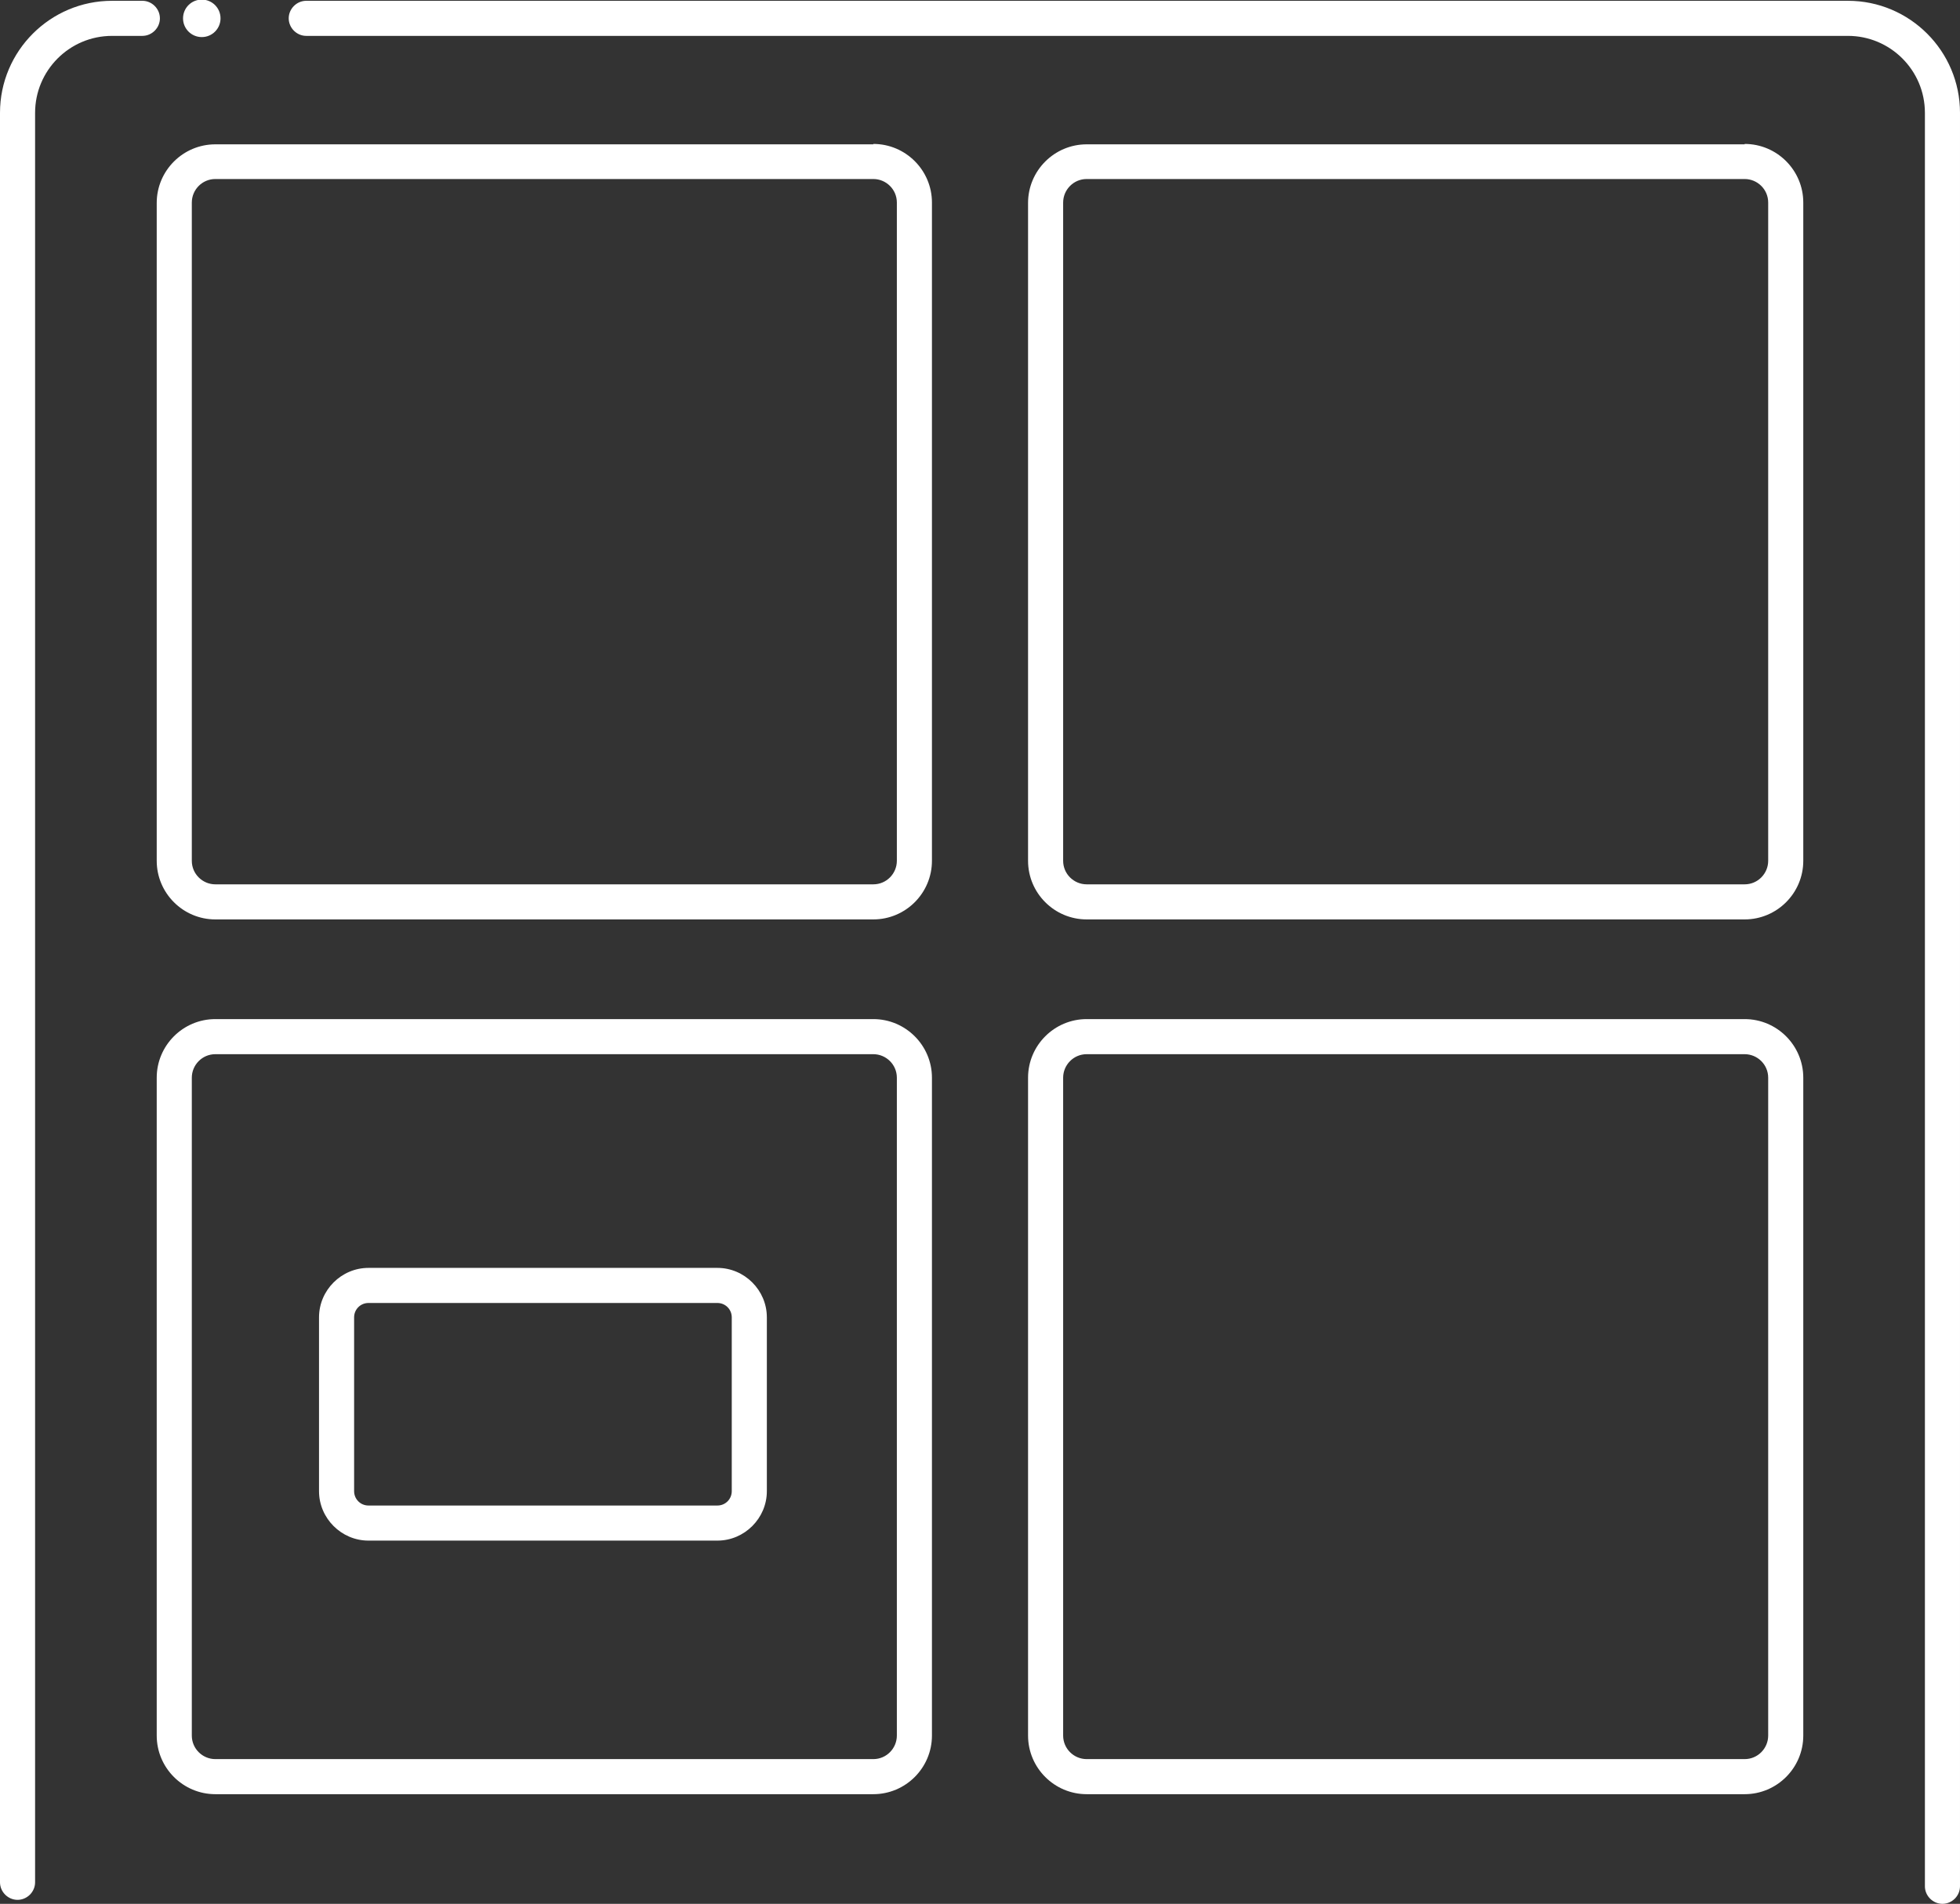 <?xml version="1.0" encoding="UTF-8"?>
<svg id="Camada_2" data-name="Camada 2" xmlns="http://www.w3.org/2000/svg" viewBox="0 0 49.15 47.75">
  <rect x="0" y="0" width="49.15" height="47.75" fill="#333333" stroke="none"/>
  <defs>
    <style>
      .cls-1 {
        fill: #fff;
      }
    </style>
  </defs>
  <g id="Camada_1-2" data-name="Camada 1">
    <g>
      <path class="cls-1" d="M21.9,3.62H5.4c-.81,0-1.47.66-1.47,1.47v16.5c0,.81.66,1.47,1.47,1.47h16.5c.81,0,1.47-.66,1.47-1.47V5.08c0-.81-.66-1.47-1.47-1.47ZM22.49,21.59c0,.32-.26.59-.59.59H5.4c-.32,0-.59-.26-.59-.59V5.08c0-.32.26-.59.59-.59h16.5c.32,0,.59.26.59.59v16.5Z"/>
      <path class="cls-1" d="M43.75,3.62h-16.5c-.81,0-1.47.66-1.47,1.47v16.5c0,.81.66,1.47,1.47,1.47h16.5c.81,0,1.47-.66,1.47-1.47V5.08c0-.81-.66-1.47-1.47-1.47ZM44.34,21.59c0,.32-.26.59-.59.59h-16.5c-.32,0-.59-.26-.59-.59V5.08c0-.32.26-.59.59-.59h16.5c.32,0,.59.26.59.59v16.5Z"/>
      <path class="cls-1" d="M21.9,25.56H5.4c-.81,0-1.47.66-1.47,1.47v16.5c0,.81.66,1.47,1.47,1.47h16.5c.81,0,1.47-.66,1.47-1.47v-16.5c0-.81-.66-1.47-1.47-1.47ZM22.49,43.53c0,.32-.26.59-.59.59H5.4c-.32,0-.59-.26-.59-.59v-16.5c0-.32.26-.59.59-.59h16.5c.32,0,.59.26.59.59v16.5Z"/>
      <path class="cls-1" d="M43.75,25.56h-16.5c-.81,0-1.47.66-1.47,1.47v16.5c0,.81.66,1.47,1.47,1.47h16.5c.81,0,1.47-.66,1.47-1.47v-16.5c0-.81-.66-1.47-1.47-1.47ZM44.34,43.53c0,.32-.26.59-.59.59h-16.5c-.32,0-.59-.26-.59-.59v-16.5c0-.32.26-.59.59-.59h16.5c.32,0,.59.26.59.59v16.5Z"/>
      <path class="cls-1" d="M17.99,31.8h-8.75c-.68,0-1.24.56-1.24,1.24v4.36c0,.68.56,1.24,1.24,1.24h8.75c.68,0,1.24-.56,1.24-1.24v-4.36c0-.68-.56-1.24-1.24-1.24ZM18.35,37.4c0,.2-.16.36-.36.36h-8.75c-.2,0-.36-.16-.36-.36v-4.36c0-.2.16-.36.36-.36h8.75c.2,0,.36.16.36.36v4.36Z"/>
      <path class="cls-1" d="M46.34.02H7.68c-.24,0-.44.2-.44.44s.2.44.44.44h38.66c1.06,0,1.93.86,1.93,1.93v44.48c0,.24.2.44.44.44s.44-.2.44-.44V2.83c0-1.55-1.26-2.81-2.81-2.81Z"/>
      <path class="cls-1" d="M3.57.02h-.76C1.26.02,0,1.28,0,2.83v44.38c0,.24.2.44.44.44s.44-.2.44-.44V2.83c0-1.06.86-1.93,1.93-1.93h.76c.24,0,.44-.2.44-.44S3.81.02,3.57.02Z"/>
      <path class="cls-1" d="M5.06.93c.26,0,.47-.21.47-.47s-.21-.47-.47-.47-.47.21-.47.47.21.47.47.47Z"/>
    </g>
  </g>
</svg>